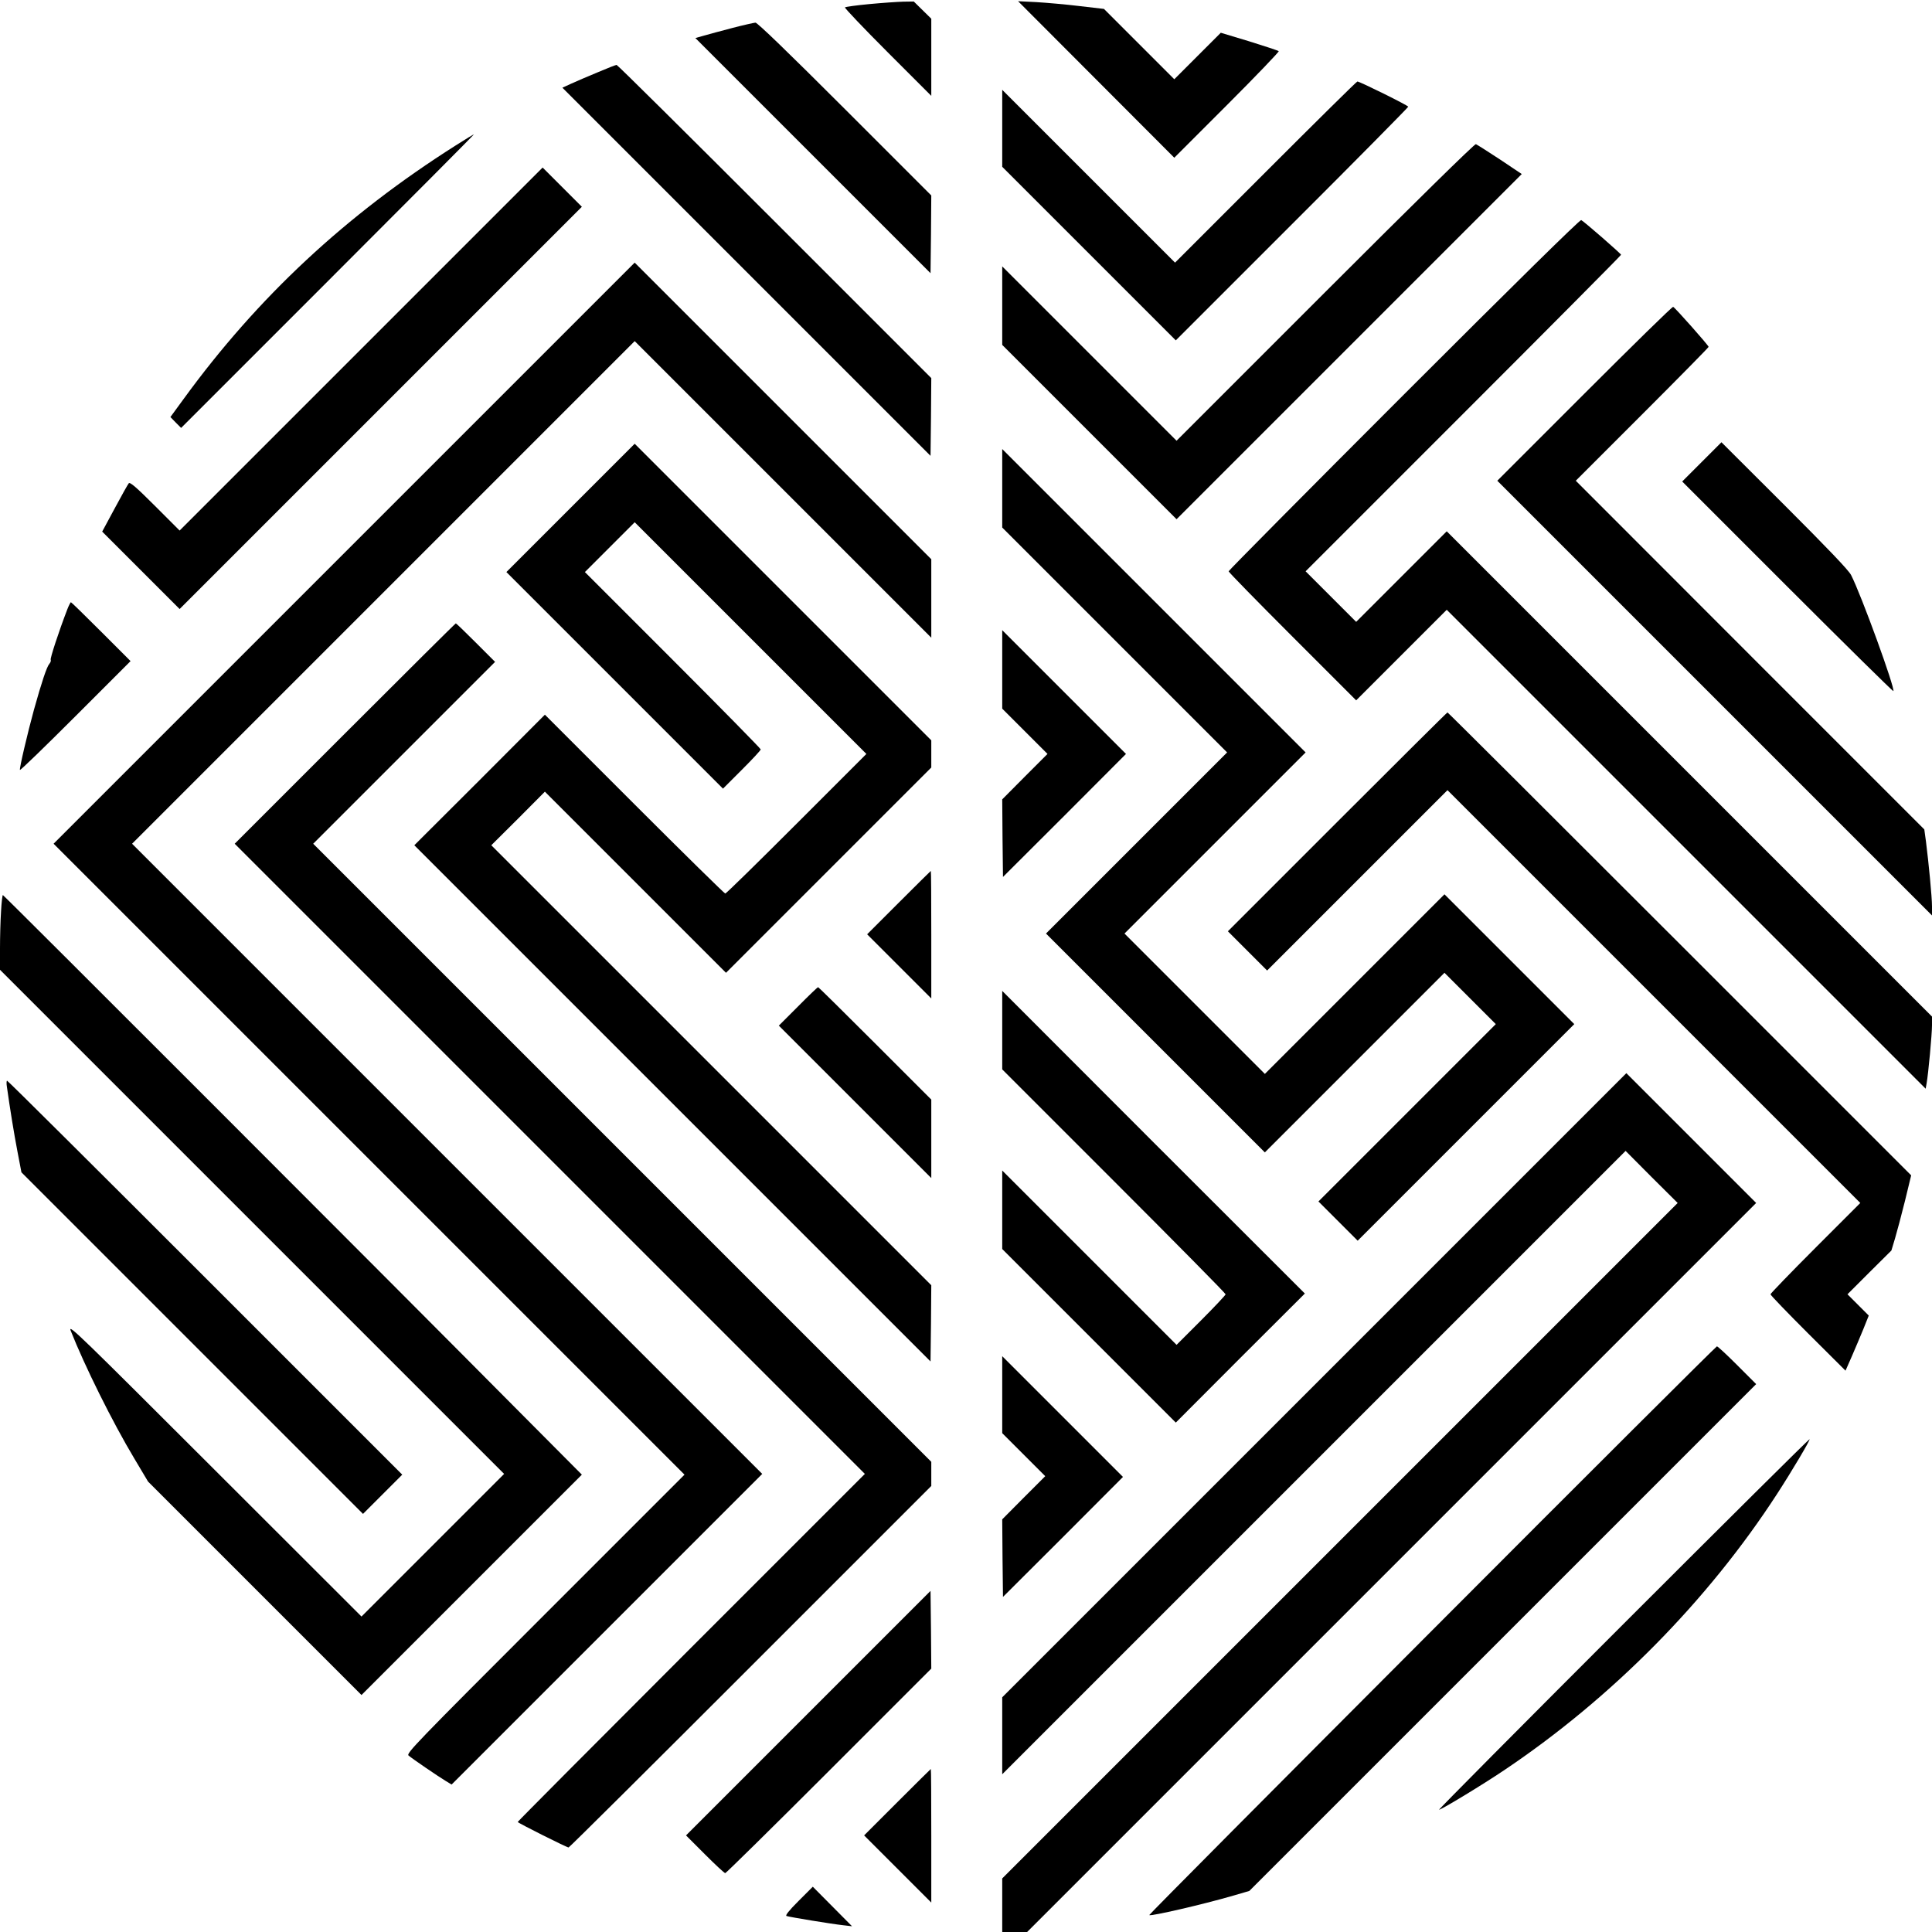 <?xml version="1.0" standalone="no"?>
<!DOCTYPE svg PUBLIC "-//W3C//DTD SVG 20010904//EN"
 "http://www.w3.org/TR/2001/REC-SVG-20010904/DTD/svg10.dtd">
<svg version="1.0" xmlns="http://www.w3.org/2000/svg"
 width="1280pt" height="1280pt" viewBox="0 0 1280 1280"
 preserveAspectRatio="xMidYMid meet">
<g transform="translate(0,1280) scale(0.1,-0.1)"
fill="#000000" stroke="none">
<path d="M5760 12773 c-85 -8 -158 -18 -162 -22 -4 -3 123 -137 282 -296 l290
-290 0 255 0 256 -58 57 -58 57 -69 -1 c-39 -1 -140 -8 -225 -16z"/>
<path d="M7262 12274 l518 -519 350 350 c192 192 346 353 342 356 -4 4 -92 33
-195 65 l-189 57 -154 -154 -154 -154 -233 233 -233 233 -164 19 c-90 11 -218
22 -284 26 l-121 6 517 -518z"/>
<path d="M4853 12615 c-73 -19 -158 -42 -189 -51 l-57 -16 779 -779 779 -779
3 257 2 258 -572 572 c-383 383 -580 573 -593 573 -11 -1 -79 -16 -152 -35z"/>
<path d="M3960 12321 c-63 -26 -142 -60 -175 -75 l-59 -27 1219 -1219 1220
-1220 3 257 2 258 -1037 1037 c-571 571 -1042 1038 -1048 1038 -5 0 -62 -22
-125 -49z"/>
<path d="M8385 11660 l-600 -600 -572 572 -573 573 0 -255 0 -255 575 -575
575 -575 770 770 c424 423 770 774 770 778 0 8 -321 167 -337 167 -5 0 -278
-270 -608 -600z"/>
<path d="M3020 11837 c-729 -462 -1313 -1006 -1804 -1681 l-87 -119 35 -36 36
-36 973 973 c534 534 970 972 967 972 -3 0 -57 -33 -120 -73z"/>
<path d="M8780 10865 l-985 -985 -577 577 -578 578 0 -260 0 -260 578 -578
577 -577 1144 1144 1143 1143 -145 97 c-80 53 -152 98 -159 101 -8 3 -408
-390 -998 -980z"/>
<path d="M2393 10488 l-1203 -1203 -163 163 c-126 126 -166 160 -174 150 -6
-7 -48 -82 -93 -166 l-83 -154 256 -256 257 -257 1332 1332 1333 1333 -130
130 -130 130 -1202 -1202z"/>
<path d="M9302 10187 c-639 -639 -1162 -1167 -1162 -1172 0 -6 190 -200 423
-433 l422 -422 300 300 300 300 1587 -1587 1586 -1586 6 34 c12 66 36 329 36
386 l0 58 -1608 1608 -1607 1607 -300 -300 -300 -300 -167 167 -168 168 1045
1045 c575 575 1045 1048 1045 1052 0 7 -241 217 -264 230 -8 4 -440 -421
-1174 -1155z"/>
<path d="M2280 9135 l-1925 -1925 2090 -2090 2090 -2090 -923 -923 c-863 -863
-922 -924 -905 -938 23 -20 197 -139 247 -169 l38 -23 1029 1029 1029 1029
-2087 2087 -2088 2088 1665 1665 1665 1665 982 -982 983 -983 0 260 0 260
-983 983 -982 982 -1925 -1925z"/>
<path d="M10497 10192 l-577 -577 1440 -1440 1440 -1440 0 60 c0 62 -22 288
-40 430 l-11 80 -1155 1155 -1154 1155 440 440 c242 242 440 443 440 447 0 9
-223 261 -235 265 -6 2 -270 -257 -588 -575z"/>
<path d="M11275 9740 l-130 -130 697 -697 c384 -384 700 -695 702 -692 14 14
-213 639 -280 769 -15 31 -156 178 -441 463 l-418 417 -130 -130z"/>
<path d="M3780 9435 l-425 -425 717 -717 718 -718 125 125 c69 69 125 129 125
135 0 5 -262 272 -582 592 l-583 583 165 165 165 165 767 -767 768 -768 -462
-462 c-255 -255 -467 -463 -473 -463 -5 0 -277 267 -602 592 l-593 593 -432
-433 -433 -432 1710 -1710 1710 -1710 3 252 2 253 -1457 1457 -1458 1458 178
177 177 178 600 -600 600 -600 680 680 680 680 0 90 0 90 -983 983 -982 982
-425 -425z"/>
<path d="M6640 9565 l0 -260 745 -745 745 -745 -600 -600 -600 -600 725 -725
725 -725 595 595 595 595 170 -170 170 -170 -587 -587 -588 -588 130 -130 130
-130 718 718 717 717 -430 430 -430 430 -595 -595 -595 -595 -465 465 -465
465 600 600 600 600 -1005 1005 -1005 1005 0 -260z"/>
<path d="M446 8763 c-57 -148 -115 -326 -110 -334 3 -6 -1 -18 -9 -27 -17 -19
-51 -121 -102 -304 -42 -153 -97 -387 -93 -399 2 -5 167 155 368 356 l365 365
-195 195 c-107 107 -197 195 -200 195 -3 0 -14 -21 -24 -47z"/>
<path d="M2285 7940 l-730 -730 2088 -2088 2087 -2087 -1150 -1150 c-632 -632
-1150 -1153 -1150 -1156 0 -6 325 -169 337 -169 5 0 547 539 1206 1198 l1197
1197 0 80 0 80 -2047 2047 -2048 2048 603 603 602 602 -128 128 c-70 70 -129
127 -132 127 -3 0 -334 -329 -735 -730z"/>
<path d="M6640 8365 l0 -260 150 -150 150 -150 -150 -150 -150 -151 2 -257 3
-257 408 407 407 408 -410 410 -410 410 0 -260z"/>
<path d="M8860 7355 l-725 -725 130 -130 130 -130 597 597 598 598 1367 -1367
1368 -1368 -298 -298 c-163 -163 -297 -302 -297 -307 0 -6 112 -122 248 -258
l249 -248 41 93 c22 51 57 133 77 182 l36 90 -71 71 -70 70 145 145 146 145
24 80 c13 44 43 156 66 249 l41 169 -1533 1533 c-844 844 -1536 1534 -1539
1534 -3 0 -331 -326 -730 -725z"/>
<path d="M5955 6820 l-210 -210 213 -213 212 -212 0 423 c0 232 -1 422 -3 422
-1 0 -97 -95 -212 -210z"/>
<path d="M7 6763 c-4 -58 -7 -170 -7 -247 l0 -141 1670 -1670 1670 -1670 -472
-472 -473 -473 -973 972 c-888 887 -971 969 -954 923 90 -229 277 -607 423
-850 l90 -151 707 -707 707 -707 730 730 730 730 -390 392 c-901 908 -3440
3448 -3446 3448 -3 0 -9 -48 -12 -107z"/>
<path d="M5287 6132 l-127 -127 505 -505 505 -505 0 260 0 260 -373 373 c-204
204 -374 372 -377 372 -3 0 -63 -57 -133 -128z"/>
<path d="M6640 5975 l0 -260 740 -740 c407 -407 740 -744 740 -750 0 -5 -73
-83 -162 -172 l-163 -163 -577 577 -578 578 0 -260 0 -260 575 -575 575 -575
427 428 428 427 -1003 1002 -1002 1003 0 -260z"/>
<path d="M8707 3622 l-2067 -2067 0 -255 0 -255 2065 2065 2065 2065 172 -173
173 -172 -2238 -2238 -2237 -2237 0 -178 0 -177 83 0 82 0 2415 2415 2415
2415 -430 430 -430 430 -2068 -2068z"/>
<path d="M46 5598 c19 -136 47 -310 70 -429 l26 -136 1131 -1131 1132 -1132
130 130 130 130 -1305 1305 c-718 718 -1308 1305 -1313 1305 -4 0 -5 -19 -1
-42z"/>
<path d="M9488 1998 c-1033 -1035 -1876 -1883 -1874 -1886 10 -9 350 69 557
129 l106 31 1679 1679 1679 1679 -125 125 c-69 69 -129 125 -135 125 -5 0
-855 -847 -1887 -1882z"/>
<path d="M6640 3560 l0 -255 142 -142 143 -143 -143 -143 -142 -143 2 -257 3
-257 398 397 397 398 -400 400 -400 400 0 -255z"/>
<path d="M10755 2040 c-677 -677 -1226 -1230 -1221 -1230 15 0 286 164 433
263 712 478 1348 1122 1807 1830 100 154 220 357 215 362 -3 2 -558 -549
-1234 -1225z"/>
<path d="M5355 1450 l-810 -810 125 -125 c69 -69 129 -125 135 -125 5 0 315
305 688 678 l677 677 -2 258 -3 257 -810 -810z"/>
<path d="M5945 860 l-220 -220 223 -223 222 -222 0 443 c0 243 -1 442 -3 442
-1 0 -101 -99 -222 -220z"/>
<path d="M5290 205 c-64 -64 -89 -96 -79 -99 19 -7 300 -53 374 -61 l60 -7
-130 131 c-71 72 -130 131 -130 131 0 0 -43 -43 -95 -95z"/>
</g>
</svg>
